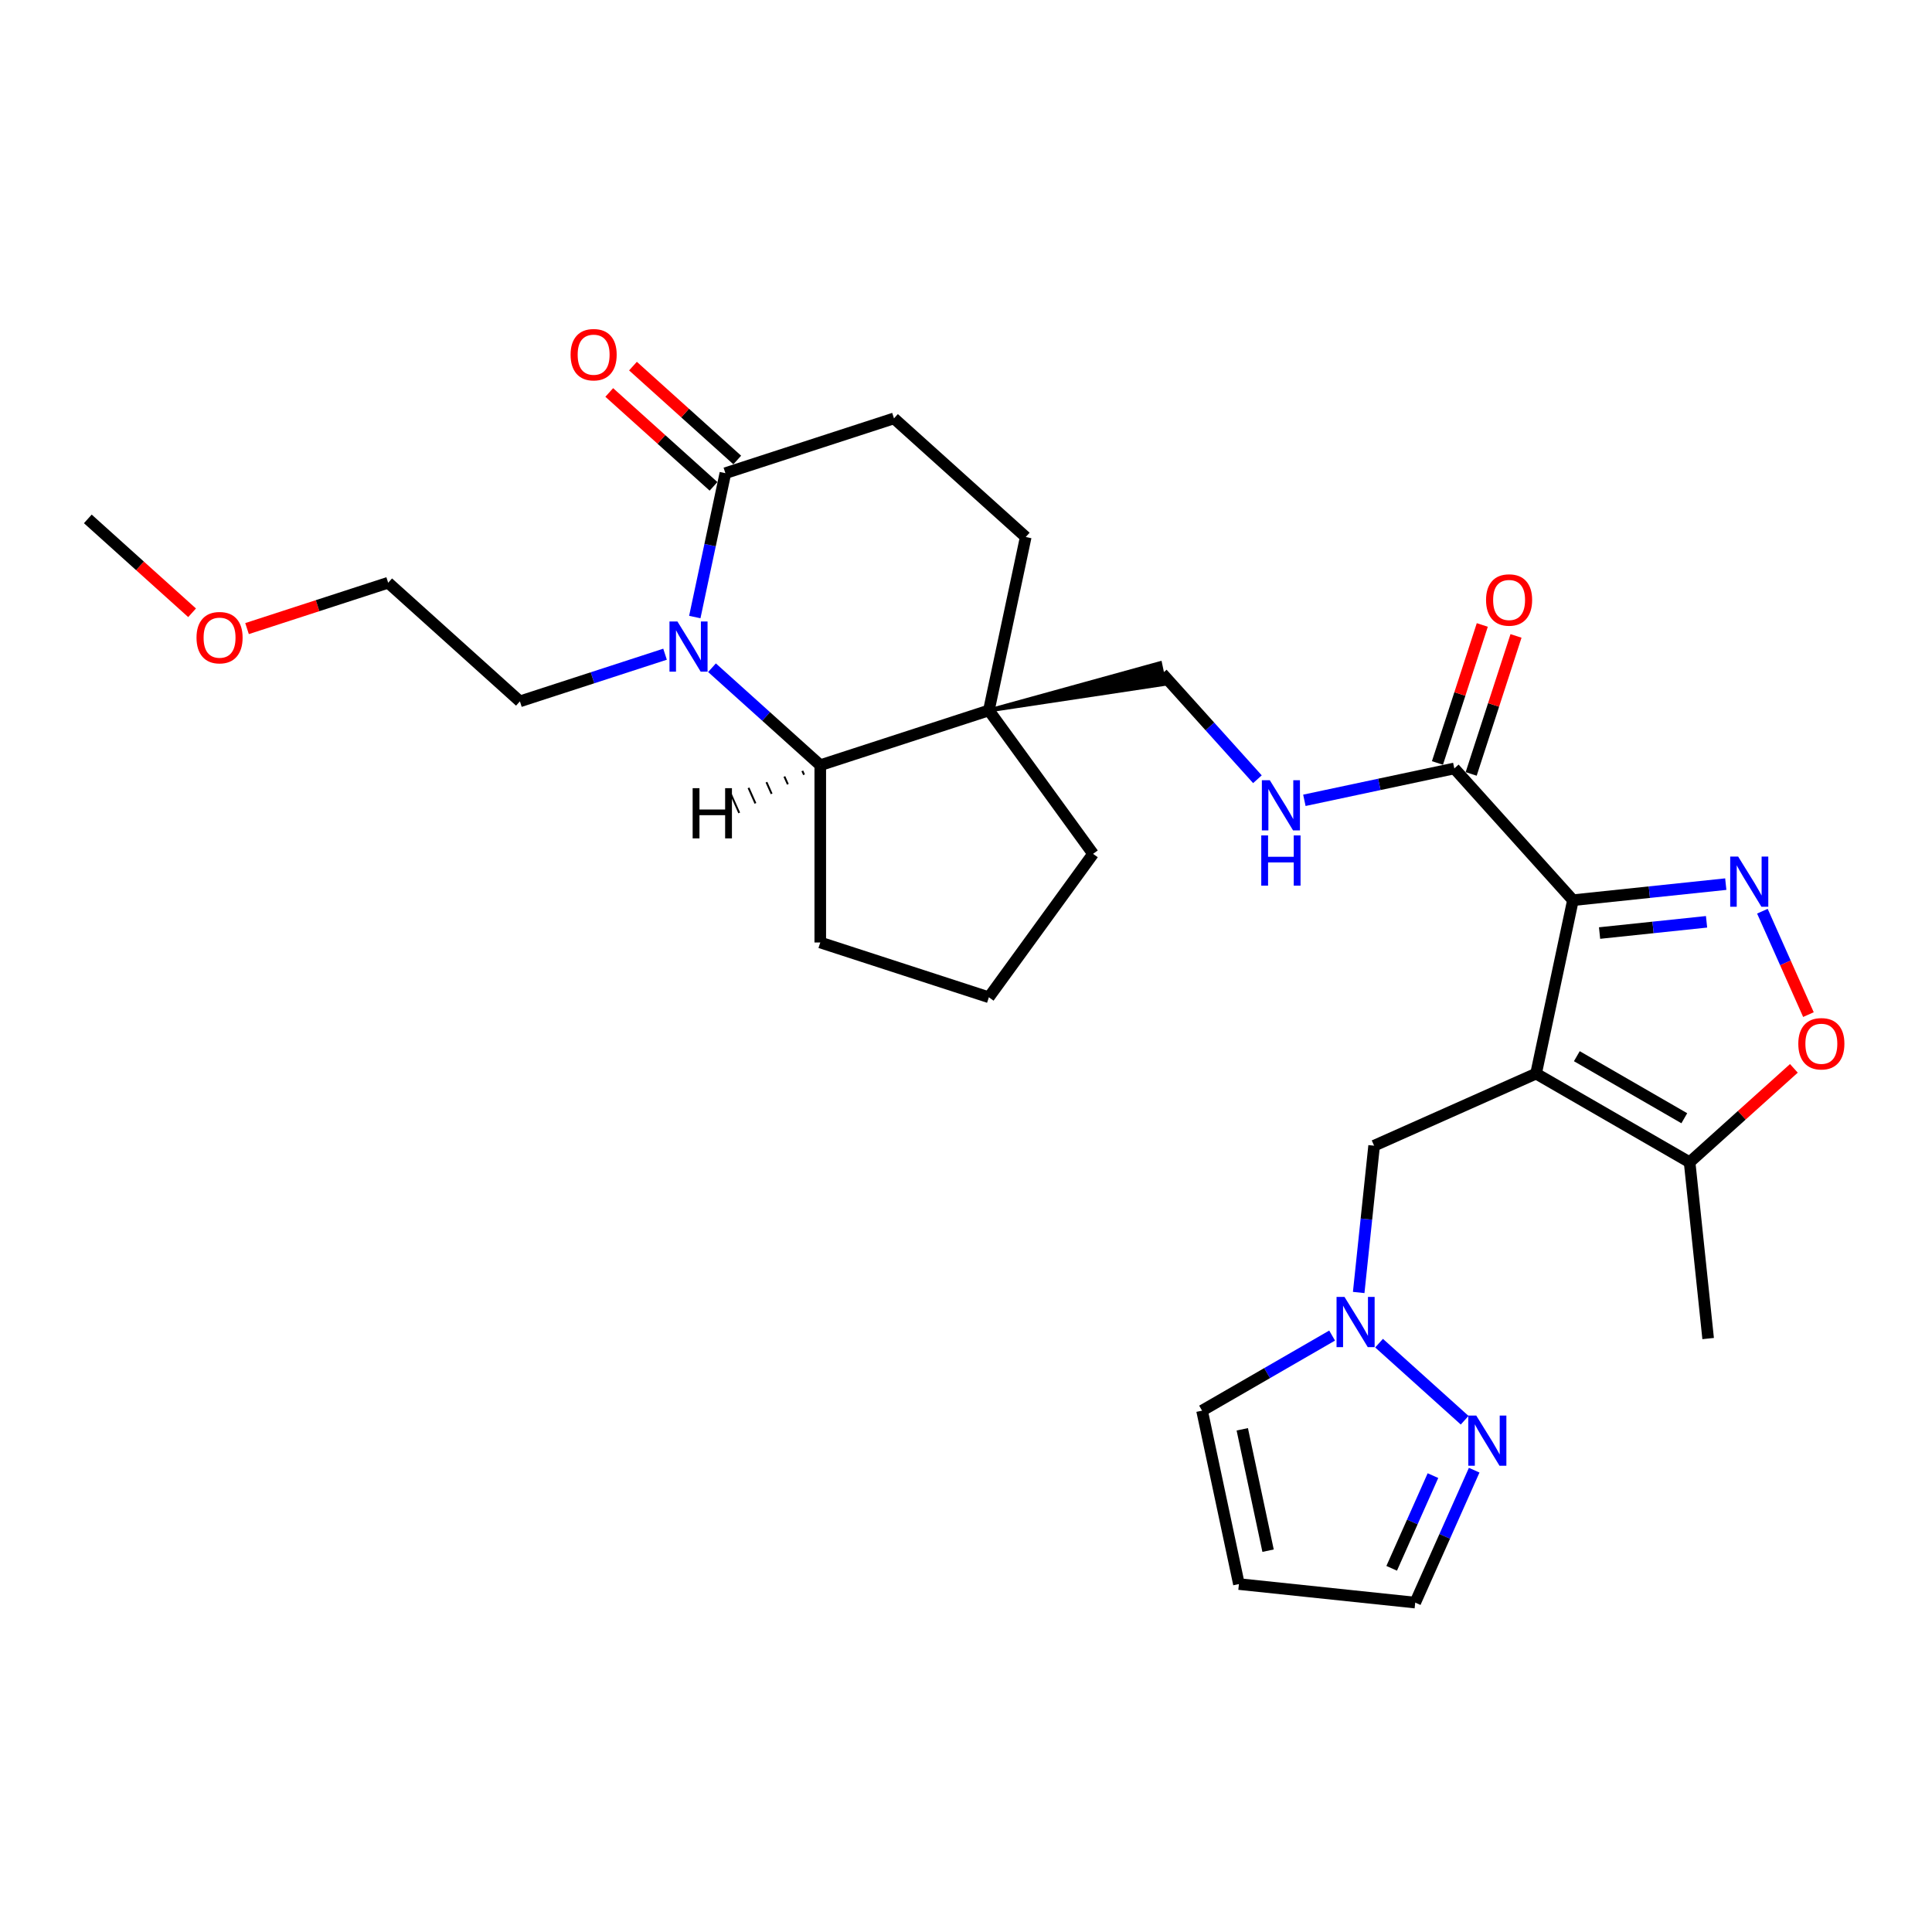 <?xml version='1.0' encoding='iso-8859-1'?>
<svg version='1.1' baseProfile='full'
              xmlns='http://www.w3.org/2000/svg'
                      xmlns:rdkit='http://www.rdkit.org/xml'
                      xmlns:xlink='http://www.w3.org/1999/xlink'
                  xml:space='preserve'
width='1000px' height='1000px' viewBox='0 0 1000 1000'>
<!-- END OF HEADER -->
<rect style='opacity:1.0;fill:#FFFFFF;stroke:none' width='1000' height='1000' x='0' y='0'> </rect>
<path class='bond-0' d='M 814.149,465.939 L 795.071,555.695' style='fill:none;fill-rule:evenodd;stroke:#000000;stroke-width:6px;stroke-linecap:butt;stroke-linejoin:miter;stroke-opacity:1' />
<path class='bond-1' d='M 814.149,465.939 L 853.703,461.782' style='fill:none;fill-rule:evenodd;stroke:#000000;stroke-width:6px;stroke-linecap:butt;stroke-linejoin:miter;stroke-opacity:1' />
<path class='bond-1' d='M 853.703,461.782 L 893.258,457.625' style='fill:none;fill-rule:evenodd;stroke:#0000FF;stroke-width:6px;stroke-linecap:butt;stroke-linejoin:miter;stroke-opacity:1' />
<path class='bond-1' d='M 827.933,482.944 L 855.622,480.034' style='fill:none;fill-rule:evenodd;stroke:#000000;stroke-width:6px;stroke-linecap:butt;stroke-linejoin:miter;stroke-opacity:1' />
<path class='bond-1' d='M 855.622,480.034 L 883.31,477.124' style='fill:none;fill-rule:evenodd;stroke:#0000FF;stroke-width:6px;stroke-linecap:butt;stroke-linejoin:miter;stroke-opacity:1' />
<path class='bond-6' d='M 814.149,465.939 L 752.749,397.748' style='fill:none;fill-rule:evenodd;stroke:#000000;stroke-width:6px;stroke-linecap:butt;stroke-linejoin:miter;stroke-opacity:1' />
<path class='bond-5' d='M 795.071,555.695 L 874.538,601.575' style='fill:none;fill-rule:evenodd;stroke:#000000;stroke-width:6px;stroke-linecap:butt;stroke-linejoin:miter;stroke-opacity:1' />
<path class='bond-5' d='M 816.167,546.684 L 871.794,578.8' style='fill:none;fill-rule:evenodd;stroke:#000000;stroke-width:6px;stroke-linecap:butt;stroke-linejoin:miter;stroke-opacity:1' />
<path class='bond-11' d='M 795.071,555.695 L 711.243,593.017' style='fill:none;fill-rule:evenodd;stroke:#000000;stroke-width:6px;stroke-linecap:butt;stroke-linejoin:miter;stroke-opacity:1' />
<path class='bond-3' d='M 912.213,471.635 L 924.128,498.397' style='fill:none;fill-rule:evenodd;stroke:#0000FF;stroke-width:6px;stroke-linecap:butt;stroke-linejoin:miter;stroke-opacity:1' />
<path class='bond-3' d='M 924.128,498.397 L 936.044,525.16' style='fill:none;fill-rule:evenodd;stroke:#FF0000;stroke-width:6px;stroke-linecap:butt;stroke-linejoin:miter;stroke-opacity:1' />
<path class='bond-2' d='M 368.526,345.608 L 396.547,370.838' style='fill:none;fill-rule:evenodd;stroke:#0000FF;stroke-width:6px;stroke-linecap:butt;stroke-linejoin:miter;stroke-opacity:1' />
<path class='bond-2' d='M 396.547,370.838 L 424.568,396.068' style='fill:none;fill-rule:evenodd;stroke:#000000;stroke-width:6px;stroke-linecap:butt;stroke-linejoin:miter;stroke-opacity:1' />
<path class='bond-21' d='M 344.228,338.616 L 306.667,350.82' style='fill:none;fill-rule:evenodd;stroke:#0000FF;stroke-width:6px;stroke-linecap:butt;stroke-linejoin:miter;stroke-opacity:1' />
<path class='bond-21' d='M 306.667,350.82 L 269.107,363.024' style='fill:none;fill-rule:evenodd;stroke:#000000;stroke-width:6px;stroke-linecap:butt;stroke-linejoin:miter;stroke-opacity:1' />
<path class='bond-32' d='M 359.626,319.381 L 367.541,282.147' style='fill:none;fill-rule:evenodd;stroke:#0000FF;stroke-width:6px;stroke-linecap:butt;stroke-linejoin:miter;stroke-opacity:1' />
<path class='bond-32' d='M 367.541,282.147 L 375.455,244.913' style='fill:none;fill-rule:evenodd;stroke:#000000;stroke-width:6px;stroke-linecap:butt;stroke-linejoin:miter;stroke-opacity:1' />
<path class='bond-29' d='M 928.506,552.982 L 901.522,577.279' style='fill:none;fill-rule:evenodd;stroke:#FF0000;stroke-width:6px;stroke-linecap:butt;stroke-linejoin:miter;stroke-opacity:1' />
<path class='bond-29' d='M 901.522,577.279 L 874.538,601.575' style='fill:none;fill-rule:evenodd;stroke:#000000;stroke-width:6px;stroke-linecap:butt;stroke-linejoin:miter;stroke-opacity:1' />
<path class='bond-4' d='M 511.838,367.713 L 602.738,354.02 L 600.449,343.249 Z' style='fill:#000000;fill-rule:evenodd;fill-opacity:1;stroke:#000000;stroke-width:2px;stroke-linecap:butt;stroke-linejoin:miter;stroke-opacity:1;' />
<path class='bond-7' d='M 511.838,367.713 L 424.568,396.068' style='fill:none;fill-rule:evenodd;stroke:#000000;stroke-width:6px;stroke-linecap:butt;stroke-linejoin:miter;stroke-opacity:1' />
<path class='bond-16' d='M 511.838,367.713 L 530.916,277.957' style='fill:none;fill-rule:evenodd;stroke:#000000;stroke-width:6px;stroke-linecap:butt;stroke-linejoin:miter;stroke-opacity:1' />
<path class='bond-22' d='M 511.838,367.713 L 565.774,441.949' style='fill:none;fill-rule:evenodd;stroke:#000000;stroke-width:6px;stroke-linecap:butt;stroke-linejoin:miter;stroke-opacity:1' />
<path class='bond-24' d='M 874.538,601.575 L 884.129,692.833' style='fill:none;fill-rule:evenodd;stroke:#000000;stroke-width:6px;stroke-linecap:butt;stroke-linejoin:miter;stroke-opacity:1' />
<path class='bond-12' d='M 752.749,397.748 L 713.946,405.996' style='fill:none;fill-rule:evenodd;stroke:#000000;stroke-width:6px;stroke-linecap:butt;stroke-linejoin:miter;stroke-opacity:1' />
<path class='bond-12' d='M 713.946,405.996 L 675.142,414.244' style='fill:none;fill-rule:evenodd;stroke:#0000FF;stroke-width:6px;stroke-linecap:butt;stroke-linejoin:miter;stroke-opacity:1' />
<path class='bond-19' d='M 761.476,400.584 L 773.081,364.868' style='fill:none;fill-rule:evenodd;stroke:#000000;stroke-width:6px;stroke-linecap:butt;stroke-linejoin:miter;stroke-opacity:1' />
<path class='bond-19' d='M 773.081,364.868 L 784.685,329.152' style='fill:none;fill-rule:evenodd;stroke:#FF0000;stroke-width:6px;stroke-linecap:butt;stroke-linejoin:miter;stroke-opacity:1' />
<path class='bond-19' d='M 744.022,394.912 L 755.627,359.197' style='fill:none;fill-rule:evenodd;stroke:#000000;stroke-width:6px;stroke-linecap:butt;stroke-linejoin:miter;stroke-opacity:1' />
<path class='bond-19' d='M 755.627,359.197 L 767.231,323.481' style='fill:none;fill-rule:evenodd;stroke:#FF0000;stroke-width:6px;stroke-linecap:butt;stroke-linejoin:miter;stroke-opacity:1' />
<path class='bond-23' d='M 424.568,396.068 L 424.568,487.829' style='fill:none;fill-rule:evenodd;stroke:#000000;stroke-width:6px;stroke-linecap:butt;stroke-linejoin:miter;stroke-opacity:1' />
<path class='bond-33' d='M 415.283,398.997 L 416.178,401.009' style='fill:none;fill-rule:evenodd;stroke:#000000;stroke-width:1.0px;stroke-linecap:butt;stroke-linejoin:miter;stroke-opacity:1' />
<path class='bond-33' d='M 405.997,401.926 L 407.789,405.95' style='fill:none;fill-rule:evenodd;stroke:#000000;stroke-width:1.0px;stroke-linecap:butt;stroke-linejoin:miter;stroke-opacity:1' />
<path class='bond-33' d='M 396.712,404.855 L 399.399,410.891' style='fill:none;fill-rule:evenodd;stroke:#000000;stroke-width:1.0px;stroke-linecap:butt;stroke-linejoin:miter;stroke-opacity:1' />
<path class='bond-33' d='M 387.426,407.784 L 391.009,415.831' style='fill:none;fill-rule:evenodd;stroke:#000000;stroke-width:1.0px;stroke-linecap:butt;stroke-linejoin:miter;stroke-opacity:1' />
<path class='bond-33' d='M 378.14,410.713 L 382.619,420.772' style='fill:none;fill-rule:evenodd;stroke:#000000;stroke-width:1.0px;stroke-linecap:butt;stroke-linejoin:miter;stroke-opacity:1' />
<path class='bond-8' d='M 375.455,244.913 L 462.725,216.557' style='fill:none;fill-rule:evenodd;stroke:#000000;stroke-width:6px;stroke-linecap:butt;stroke-linejoin:miter;stroke-opacity:1' />
<path class='bond-18' d='M 381.595,238.094 L 354.611,213.797' style='fill:none;fill-rule:evenodd;stroke:#000000;stroke-width:6px;stroke-linecap:butt;stroke-linejoin:miter;stroke-opacity:1' />
<path class='bond-18' d='M 354.611,213.797 L 327.626,189.5' style='fill:none;fill-rule:evenodd;stroke:#FF0000;stroke-width:6px;stroke-linecap:butt;stroke-linejoin:miter;stroke-opacity:1' />
<path class='bond-18' d='M 369.315,251.732 L 342.331,227.435' style='fill:none;fill-rule:evenodd;stroke:#000000;stroke-width:6px;stroke-linecap:butt;stroke-linejoin:miter;stroke-opacity:1' />
<path class='bond-18' d='M 342.331,227.435 L 315.346,203.139' style='fill:none;fill-rule:evenodd;stroke:#FF0000;stroke-width:6px;stroke-linecap:butt;stroke-linejoin:miter;stroke-opacity:1' />
<path class='bond-9' d='M 703.258,668.988 L 707.251,631.003' style='fill:none;fill-rule:evenodd;stroke:#0000FF;stroke-width:6px;stroke-linecap:butt;stroke-linejoin:miter;stroke-opacity:1' />
<path class='bond-9' d='M 707.251,631.003 L 711.243,593.017' style='fill:none;fill-rule:evenodd;stroke:#000000;stroke-width:6px;stroke-linecap:butt;stroke-linejoin:miter;stroke-opacity:1' />
<path class='bond-10' d='M 713.801,695.215 L 758.103,735.104' style='fill:none;fill-rule:evenodd;stroke:#0000FF;stroke-width:6px;stroke-linecap:butt;stroke-linejoin:miter;stroke-opacity:1' />
<path class='bond-15' d='M 689.502,691.29 L 655.843,710.723' style='fill:none;fill-rule:evenodd;stroke:#0000FF;stroke-width:6px;stroke-linecap:butt;stroke-linejoin:miter;stroke-opacity:1' />
<path class='bond-15' d='M 655.843,710.723 L 622.184,730.156' style='fill:none;fill-rule:evenodd;stroke:#000000;stroke-width:6px;stroke-linecap:butt;stroke-linejoin:miter;stroke-opacity:1' />
<path class='bond-20' d='M 763.037,760.963 L 747.779,795.233' style='fill:none;fill-rule:evenodd;stroke:#0000FF;stroke-width:6px;stroke-linecap:butt;stroke-linejoin:miter;stroke-opacity:1' />
<path class='bond-20' d='M 747.779,795.233 L 732.521,829.503' style='fill:none;fill-rule:evenodd;stroke:#000000;stroke-width:6px;stroke-linecap:butt;stroke-linejoin:miter;stroke-opacity:1' />
<path class='bond-20' d='M 741.694,763.779 L 731.013,787.768' style='fill:none;fill-rule:evenodd;stroke:#0000FF;stroke-width:6px;stroke-linecap:butt;stroke-linejoin:miter;stroke-opacity:1' />
<path class='bond-20' d='M 731.013,787.768 L 720.332,811.757' style='fill:none;fill-rule:evenodd;stroke:#000000;stroke-width:6px;stroke-linecap:butt;stroke-linejoin:miter;stroke-opacity:1' />
<path class='bond-13' d='M 650.844,403.333 L 626.219,375.984' style='fill:none;fill-rule:evenodd;stroke:#0000FF;stroke-width:6px;stroke-linecap:butt;stroke-linejoin:miter;stroke-opacity:1' />
<path class='bond-13' d='M 626.219,375.984 L 601.593,348.635' style='fill:none;fill-rule:evenodd;stroke:#000000;stroke-width:6px;stroke-linecap:butt;stroke-linejoin:miter;stroke-opacity:1' />
<path class='bond-14' d='M 641.262,819.911 L 622.184,730.156' style='fill:none;fill-rule:evenodd;stroke:#000000;stroke-width:6px;stroke-linecap:butt;stroke-linejoin:miter;stroke-opacity:1' />
<path class='bond-14' d='M 656.352,802.632 L 642.997,739.804' style='fill:none;fill-rule:evenodd;stroke:#000000;stroke-width:6px;stroke-linecap:butt;stroke-linejoin:miter;stroke-opacity:1' />
<path class='bond-30' d='M 641.262,819.911 L 732.521,829.503' style='fill:none;fill-rule:evenodd;stroke:#000000;stroke-width:6px;stroke-linecap:butt;stroke-linejoin:miter;stroke-opacity:1' />
<path class='bond-17' d='M 530.916,277.957 L 462.725,216.557' style='fill:none;fill-rule:evenodd;stroke:#000000;stroke-width:6px;stroke-linecap:butt;stroke-linejoin:miter;stroke-opacity:1' />
<path class='bond-27' d='M 269.107,363.024 L 200.916,301.624' style='fill:none;fill-rule:evenodd;stroke:#000000;stroke-width:6px;stroke-linecap:butt;stroke-linejoin:miter;stroke-opacity:1' />
<path class='bond-25' d='M 565.774,441.949 L 511.838,516.185' style='fill:none;fill-rule:evenodd;stroke:#000000;stroke-width:6px;stroke-linecap:butt;stroke-linejoin:miter;stroke-opacity:1' />
<path class='bond-31' d='M 424.568,487.829 L 511.838,516.185' style='fill:none;fill-rule:evenodd;stroke:#000000;stroke-width:6px;stroke-linecap:butt;stroke-linejoin:miter;stroke-opacity:1' />
<path class='bond-26' d='M 127.869,325.358 L 164.392,313.491' style='fill:none;fill-rule:evenodd;stroke:#FF0000;stroke-width:6px;stroke-linecap:butt;stroke-linejoin:miter;stroke-opacity:1' />
<path class='bond-26' d='M 164.392,313.491 L 200.916,301.624' style='fill:none;fill-rule:evenodd;stroke:#000000;stroke-width:6px;stroke-linecap:butt;stroke-linejoin:miter;stroke-opacity:1' />
<path class='bond-28' d='M 99.423,317.173 L 72.439,292.877' style='fill:none;fill-rule:evenodd;stroke:#FF0000;stroke-width:6px;stroke-linecap:butt;stroke-linejoin:miter;stroke-opacity:1' />
<path class='bond-28' d='M 72.439,292.877 L 45.455,268.58' style='fill:none;fill-rule:evenodd;stroke:#000000;stroke-width:6px;stroke-linecap:butt;stroke-linejoin:miter;stroke-opacity:1' />
<path  class='atom-2' d='M 899.663 443.355
L 908.178 457.119
Q 909.022 458.477, 910.38 460.936
Q 911.738 463.395, 911.812 463.542
L 911.812 443.355
L 915.262 443.355
L 915.262 469.341
L 911.702 469.341
L 902.562 454.292
Q 901.498 452.531, 900.36 450.512
Q 899.259 448.493, 898.928 447.869
L 898.928 469.341
L 895.552 469.341
L 895.552 443.355
L 899.663 443.355
' fill='#0000FF'/>
<path  class='atom-3' d='M 350.633 321.675
L 359.148 335.439
Q 359.992 336.797, 361.35 339.256
Q 362.708 341.716, 362.782 341.862
L 362.782 321.675
L 366.232 321.675
L 366.232 347.662
L 362.672 347.662
L 353.532 332.613
Q 352.468 330.851, 351.33 328.832
Q 350.229 326.814, 349.898 326.19
L 349.898 347.662
L 346.522 347.662
L 346.522 321.675
L 350.633 321.675
' fill='#0000FF'/>
<path  class='atom-4' d='M 930.8 540.249
Q 930.8 534.009, 933.884 530.522
Q 936.967 527.035, 942.729 527.035
Q 948.492 527.035, 951.575 530.522
Q 954.658 534.009, 954.658 540.249
Q 954.658 546.562, 951.538 550.159
Q 948.418 553.719, 942.729 553.719
Q 937.003 553.719, 933.884 550.159
Q 930.8 546.599, 930.8 540.249
M 942.729 550.783
Q 946.693 550.783, 948.822 548.14
Q 950.988 545.461, 950.988 540.249
Q 950.988 535.147, 948.822 532.578
Q 946.693 529.972, 942.729 529.972
Q 938.765 529.972, 936.6 532.541
Q 934.471 535.11, 934.471 540.249
Q 934.471 545.498, 936.6 548.14
Q 938.765 550.783, 942.729 550.783
' fill='#FF0000'/>
<path  class='atom-10' d='M 695.907 671.282
L 704.423 685.046
Q 705.267 686.404, 706.625 688.864
Q 707.983 691.323, 708.056 691.47
L 708.056 671.282
L 711.507 671.282
L 711.507 697.269
L 707.946 697.269
L 698.807 682.22
Q 697.742 680.458, 696.605 678.44
Q 695.503 676.421, 695.173 675.797
L 695.173 697.269
L 691.796 697.269
L 691.796 671.282
L 695.907 671.282
' fill='#0000FF'/>
<path  class='atom-11' d='M 764.099 732.682
L 772.614 746.446
Q 773.458 747.804, 774.816 750.263
Q 776.174 752.723, 776.248 752.869
L 776.248 732.682
L 779.698 732.682
L 779.698 758.669
L 776.138 758.669
L 766.998 743.62
Q 765.934 741.858, 764.796 739.839
Q 763.695 737.821, 763.365 737.197
L 763.365 758.669
L 759.988 758.669
L 759.988 732.682
L 764.099 732.682
' fill='#0000FF'/>
<path  class='atom-13' d='M 657.249 403.833
L 665.765 417.597
Q 666.609 418.955, 667.967 421.414
Q 669.325 423.873, 669.398 424.02
L 669.398 403.833
L 672.848 403.833
L 672.848 429.819
L 669.288 429.819
L 660.149 414.771
Q 659.084 413.009, 657.946 410.99
Q 656.845 408.971, 656.515 408.347
L 656.515 429.819
L 653.138 429.819
L 653.138 403.833
L 657.249 403.833
' fill='#0000FF'/>
<path  class='atom-13' d='M 652.826 432.418
L 656.35 432.418
L 656.35 443.466
L 669.637 443.466
L 669.637 432.418
L 673.16 432.418
L 673.16 458.405
L 669.637 458.405
L 669.637 446.402
L 656.35 446.402
L 656.35 458.405
L 652.826 458.405
L 652.826 432.418
' fill='#0000FF'/>
<path  class='atom-19' d='M 295.335 183.586
Q 295.335 177.347, 298.418 173.86
Q 301.501 170.373, 307.263 170.373
Q 313.026 170.373, 316.109 173.86
Q 319.192 177.347, 319.192 183.586
Q 319.192 189.9, 316.072 193.497
Q 312.953 197.057, 307.263 197.057
Q 301.538 197.057, 298.418 193.497
Q 295.335 189.936, 295.335 183.586
M 307.263 194.121
Q 311.227 194.121, 313.356 191.478
Q 315.522 188.798, 315.522 183.586
Q 315.522 178.485, 313.356 175.915
Q 311.227 173.309, 307.263 173.309
Q 303.299 173.309, 301.134 175.879
Q 299.005 178.448, 299.005 183.586
Q 299.005 188.835, 301.134 191.478
Q 303.299 194.121, 307.263 194.121
' fill='#FF0000'/>
<path  class='atom-20' d='M 769.176 310.552
Q 769.176 304.312, 772.259 300.825
Q 775.342 297.338, 781.104 297.338
Q 786.867 297.338, 789.95 300.825
Q 793.033 304.312, 793.033 310.552
Q 793.033 316.865, 789.914 320.462
Q 786.794 324.022, 781.104 324.022
Q 775.379 324.022, 772.259 320.462
Q 769.176 316.902, 769.176 310.552
M 781.104 321.086
Q 785.069 321.086, 787.197 318.443
Q 789.363 315.764, 789.363 310.552
Q 789.363 305.45, 787.197 302.881
Q 785.069 300.275, 781.104 300.275
Q 777.14 300.275, 774.975 302.844
Q 772.846 305.413, 772.846 310.552
Q 772.846 315.8, 774.975 318.443
Q 777.14 321.086, 781.104 321.086
' fill='#FF0000'/>
<path  class='atom-27' d='M 101.717 330.053
Q 101.717 323.813, 104.8 320.327
Q 107.883 316.84, 113.646 316.84
Q 119.409 316.84, 122.492 320.327
Q 125.575 323.813, 125.575 330.053
Q 125.575 336.366, 122.455 339.963
Q 119.335 343.524, 113.646 343.524
Q 107.92 343.524, 104.8 339.963
Q 101.717 336.403, 101.717 330.053
M 113.646 340.587
Q 117.61 340.587, 119.739 337.945
Q 121.905 335.265, 121.905 330.053
Q 121.905 324.951, 119.739 322.382
Q 117.61 319.776, 113.646 319.776
Q 109.682 319.776, 107.516 322.345
Q 105.388 324.915, 105.388 330.053
Q 105.388 335.302, 107.516 337.945
Q 109.682 340.587, 113.646 340.587
' fill='#FF0000'/>
<path  class='atom-30' d='M 358.516 407.957
L 362.04 407.957
L 362.04 419.005
L 375.327 419.005
L 375.327 407.957
L 378.85 407.957
L 378.85 433.943
L 375.327 433.943
L 375.327 421.941
L 362.04 421.941
L 362.04 433.943
L 358.516 433.943
L 358.516 407.957
' fill='#000000'/>
</svg>
